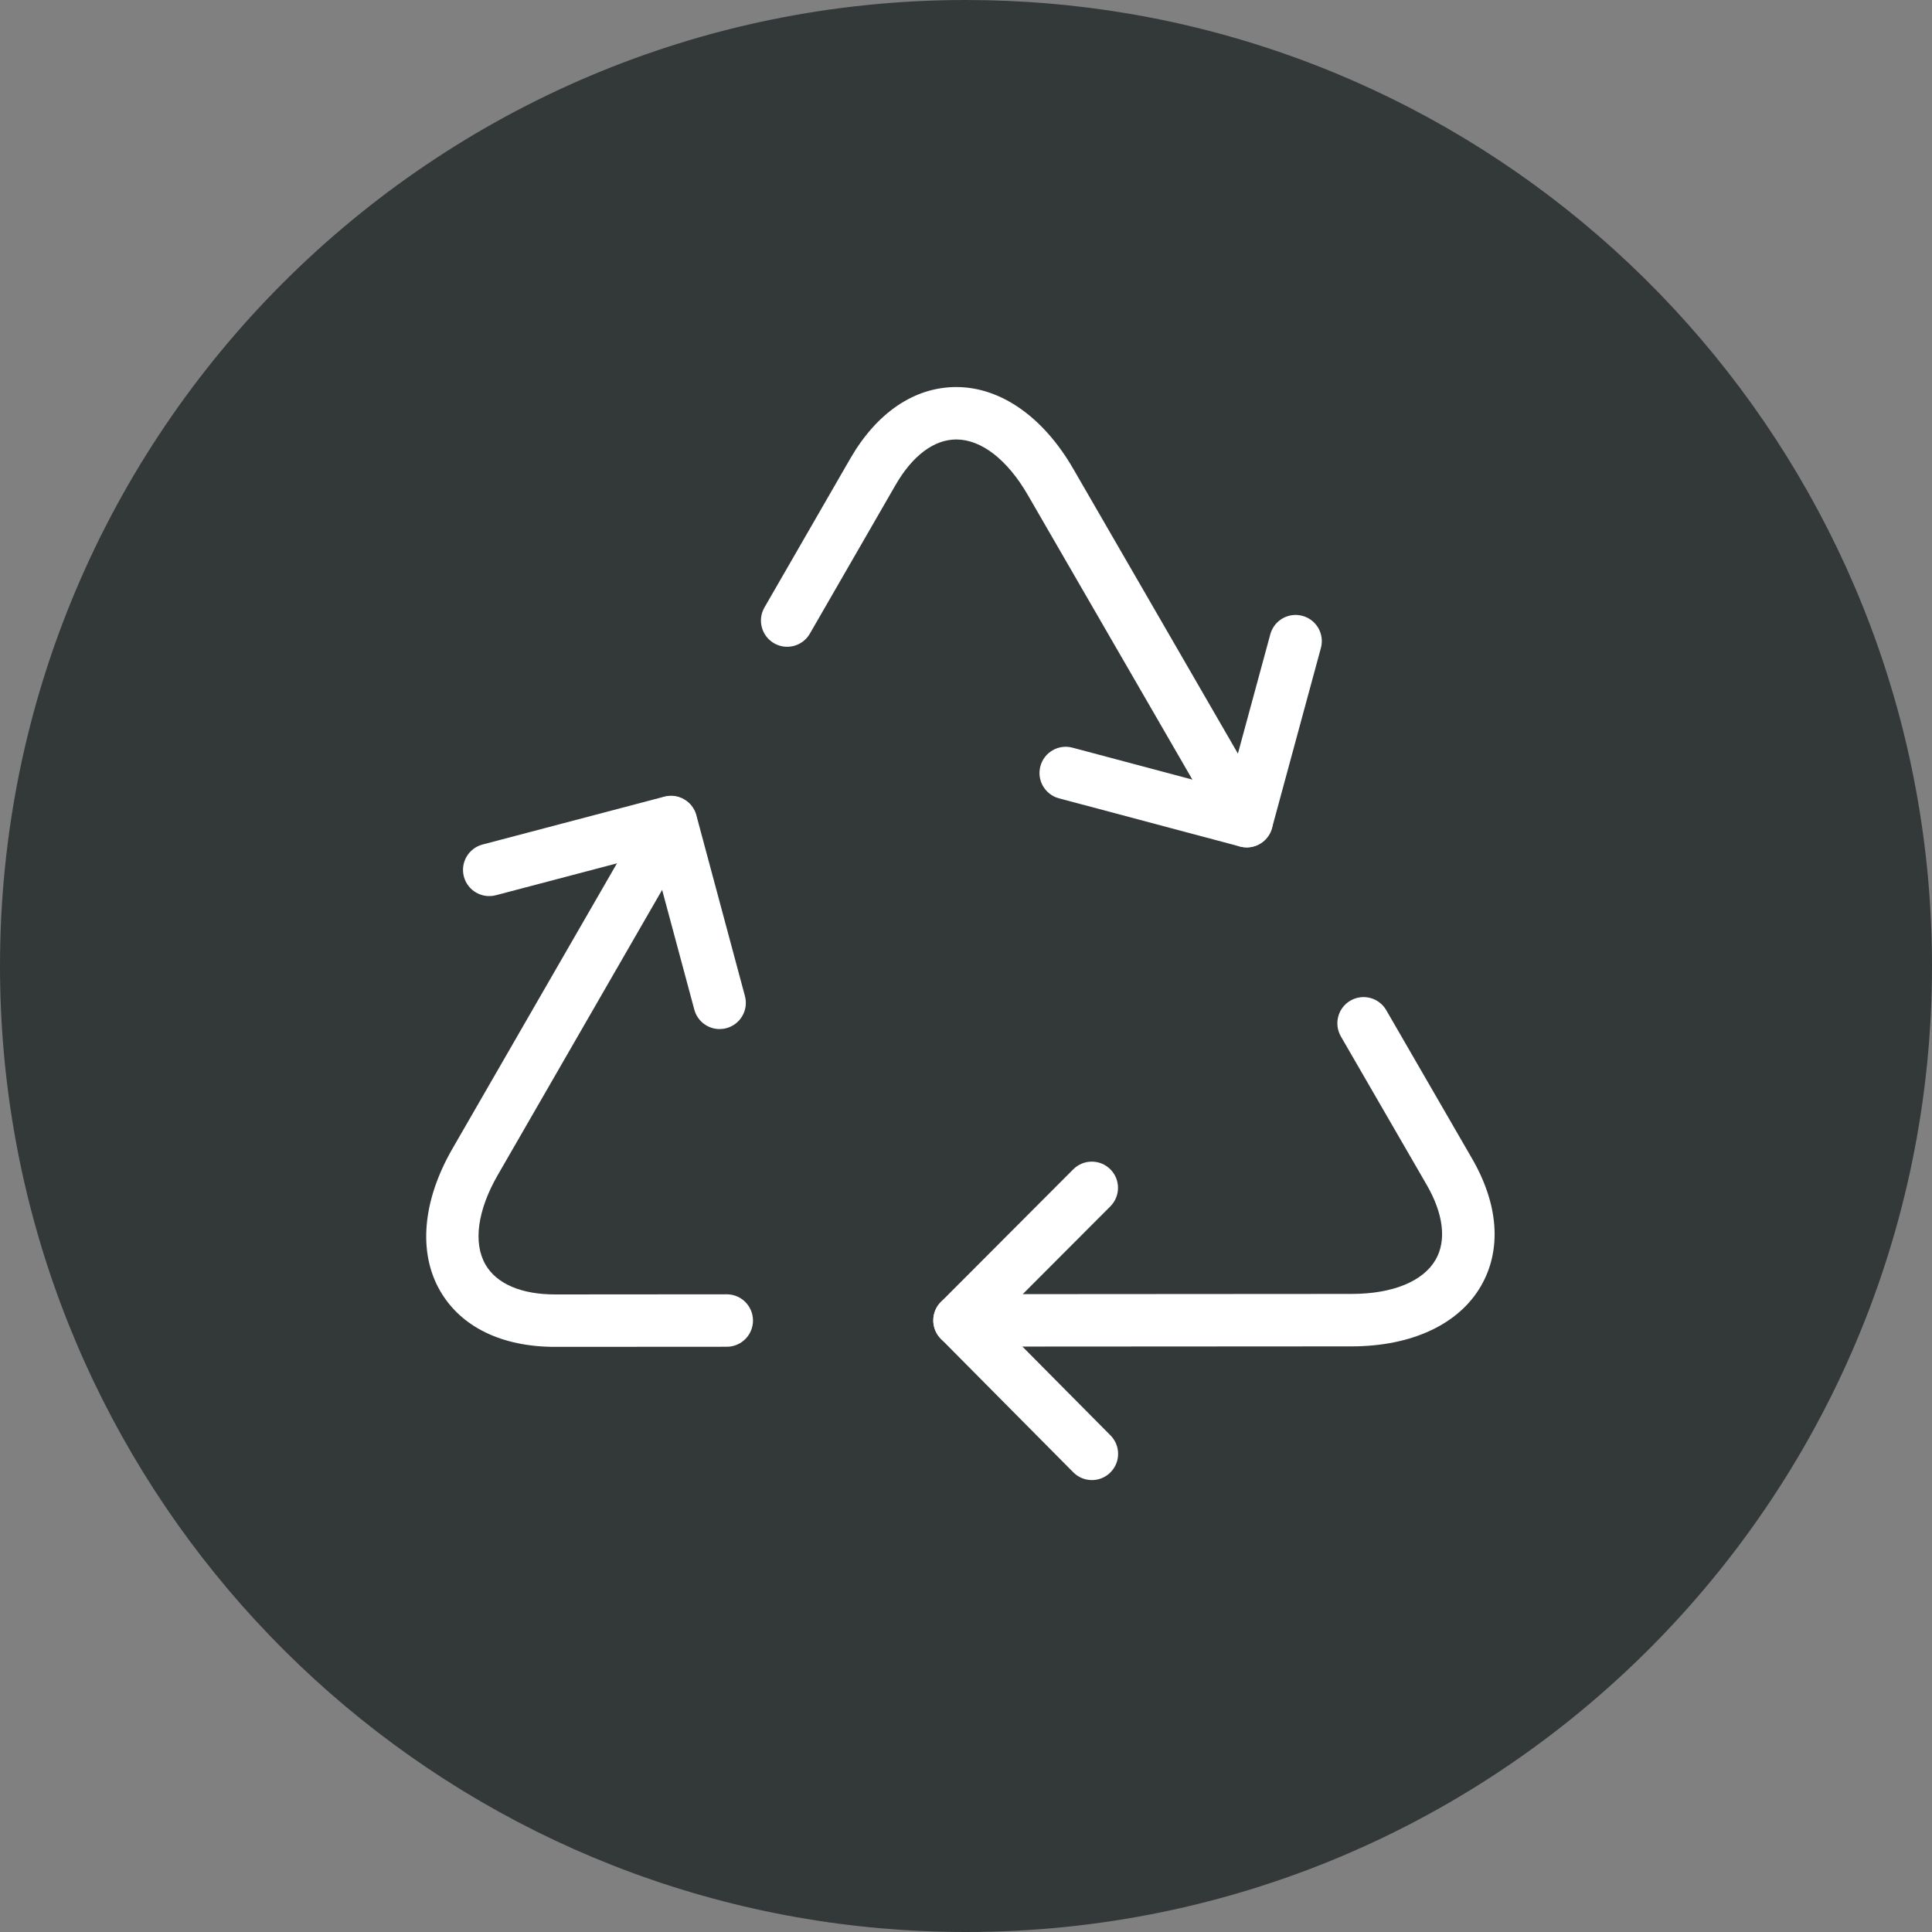 <?xml version="1.0" encoding="UTF-8"?>
<svg width="90px" height="90px" viewBox="0 0 90 90" version="1.1" xmlns="http://www.w3.org/2000/svg" xmlns:xlink="http://www.w3.org/1999/xlink">
    <rect x="0" y="0" width="90" height="90" fill="#808080" stroke="none"/>
    <title>Icons_Sustainability_Recycling_Black_Reversed</title>
    <g id="Final" stroke="none" stroke-width="1" fill="none" fill-rule="evenodd">
        <g id="Sustainability_Icons_Revised" transform="translate(-584, -961)">
            <g id="Icons_Sustainability_Recycling_Black_Reversed" transform="translate(584, 961)">
                <path d="M0,45 C0,67.156 16.011,85.571 37.093,89.308 C39.66,89.763 42.302,90 45,90 C69.853,90 90,69.853 90,45 C90,22.714 73.799,4.211 52.531,0.627 C50.082,0.215 47.566,0 45,0 C20.147,0 0,20.147 0,45 Z" id="Fill-3" fill="#333939"></path>
                <path d="M50.865,68.948 C50.551,68.948 50.237,68.827 49.998,68.586 L43.831,62.369 C43.357,61.892 43.358,61.122 43.833,60.647 L49.996,54.472 C50.473,53.995 51.245,53.994 51.723,54.47 C52.2,54.946 52.201,55.719 51.724,56.197 L46.42,61.511 L51.732,66.867 C52.207,67.346 52.204,68.118 51.725,68.593 C51.487,68.83 51.176,68.948 50.865,68.948" id="Fill-5" fill="#FFFFFF"></path>
                <path d="M33.522,47.938 C32.984,47.938 32.491,47.579 32.344,47.033 L30.395,39.782 L23.101,41.703 C22.449,41.874 21.78,41.485 21.609,40.833 C21.438,40.181 21.827,39.513 22.479,39.341 L30.948,37.111 C31.597,36.94 32.264,37.326 32.438,37.974 L34.702,46.4 C34.877,47.051 34.491,47.721 33.84,47.895 C33.734,47.924 33.627,47.938 33.522,47.938" id="Fill-7" fill="#FFFFFF"></path>
                <path d="M58.077,39.475 C57.974,39.475 57.868,39.462 57.763,39.434 L49.331,37.189 C48.679,37.015 48.291,36.347 48.465,35.695 C48.638,35.044 49.308,34.655 49.959,34.829 L57.217,36.761 L59.176,29.547 C59.353,28.896 60.023,28.512 60.674,28.689 C61.325,28.865 61.71,29.536 61.532,30.187 L59.255,38.574 C59.107,39.117 58.615,39.475 58.077,39.475" id="Fill-9" fill="#FFFFFF"></path>
                <path d="M44.697,62.73 C44.023,62.73 43.477,62.184 43.476,61.51 C43.476,60.836 44.022,60.288 44.696,60.288 L62.968,60.276 C64.869,60.275 66.293,59.694 66.876,58.683 C67.392,57.788 67.244,56.548 66.459,55.191 L62.463,48.281 C62.126,47.697 62.325,46.95 62.909,46.612 C63.492,46.275 64.239,46.474 64.577,47.058 L68.573,53.969 C69.813,56.113 69.962,58.22 68.992,59.902 C67.962,61.69 65.766,62.716 62.97,62.719 L44.698,62.73 L44.697,62.73 Z" id="Fill-11" fill="#FFFFFF"></path>
                <path d="M58.078,39.475 C57.656,39.475 57.245,39.256 57.019,38.865 L47.878,23.056 C46.929,21.414 45.715,20.472 44.548,20.472 L44.547,20.472 C43.511,20.473 42.508,21.224 41.721,22.588 L37.726,29.518 C37.39,30.102 36.643,30.303 36.059,29.966 C35.475,29.629 35.274,28.882 35.611,28.298 L39.606,21.368 C40.846,19.217 42.6,18.032 44.545,18.03 L44.548,18.03 C46.61,18.03 48.595,19.416 49.993,21.833 L59.134,37.643 C59.471,38.227 59.271,38.973 58.687,39.311 C58.495,39.422 58.285,39.475 58.078,39.475" id="Fill-13" fill="#FFFFFF"></path>
                <path d="M25.855,62.742 C23.376,62.742 21.476,61.816 20.503,60.134 C19.47,58.348 19.679,55.935 21.074,53.514 L30.193,37.697 C30.53,37.112 31.277,36.912 31.86,37.248 C32.444,37.585 32.645,38.332 32.308,38.916 L23.19,54.733 C22.241,56.378 22.033,57.901 22.617,58.911 C23.135,59.807 24.285,60.3 25.855,60.3 L25.86,60.3 L33.856,60.294 L33.856,60.294 C34.53,60.294 35.077,60.841 35.077,61.515 C35.078,62.189 34.532,62.736 33.857,62.737 L25.861,62.742 L25.855,62.742 Z" id="Fill-15" fill="#FFFFFF"></path>
            </g>
        </g>
    </g>
</svg>